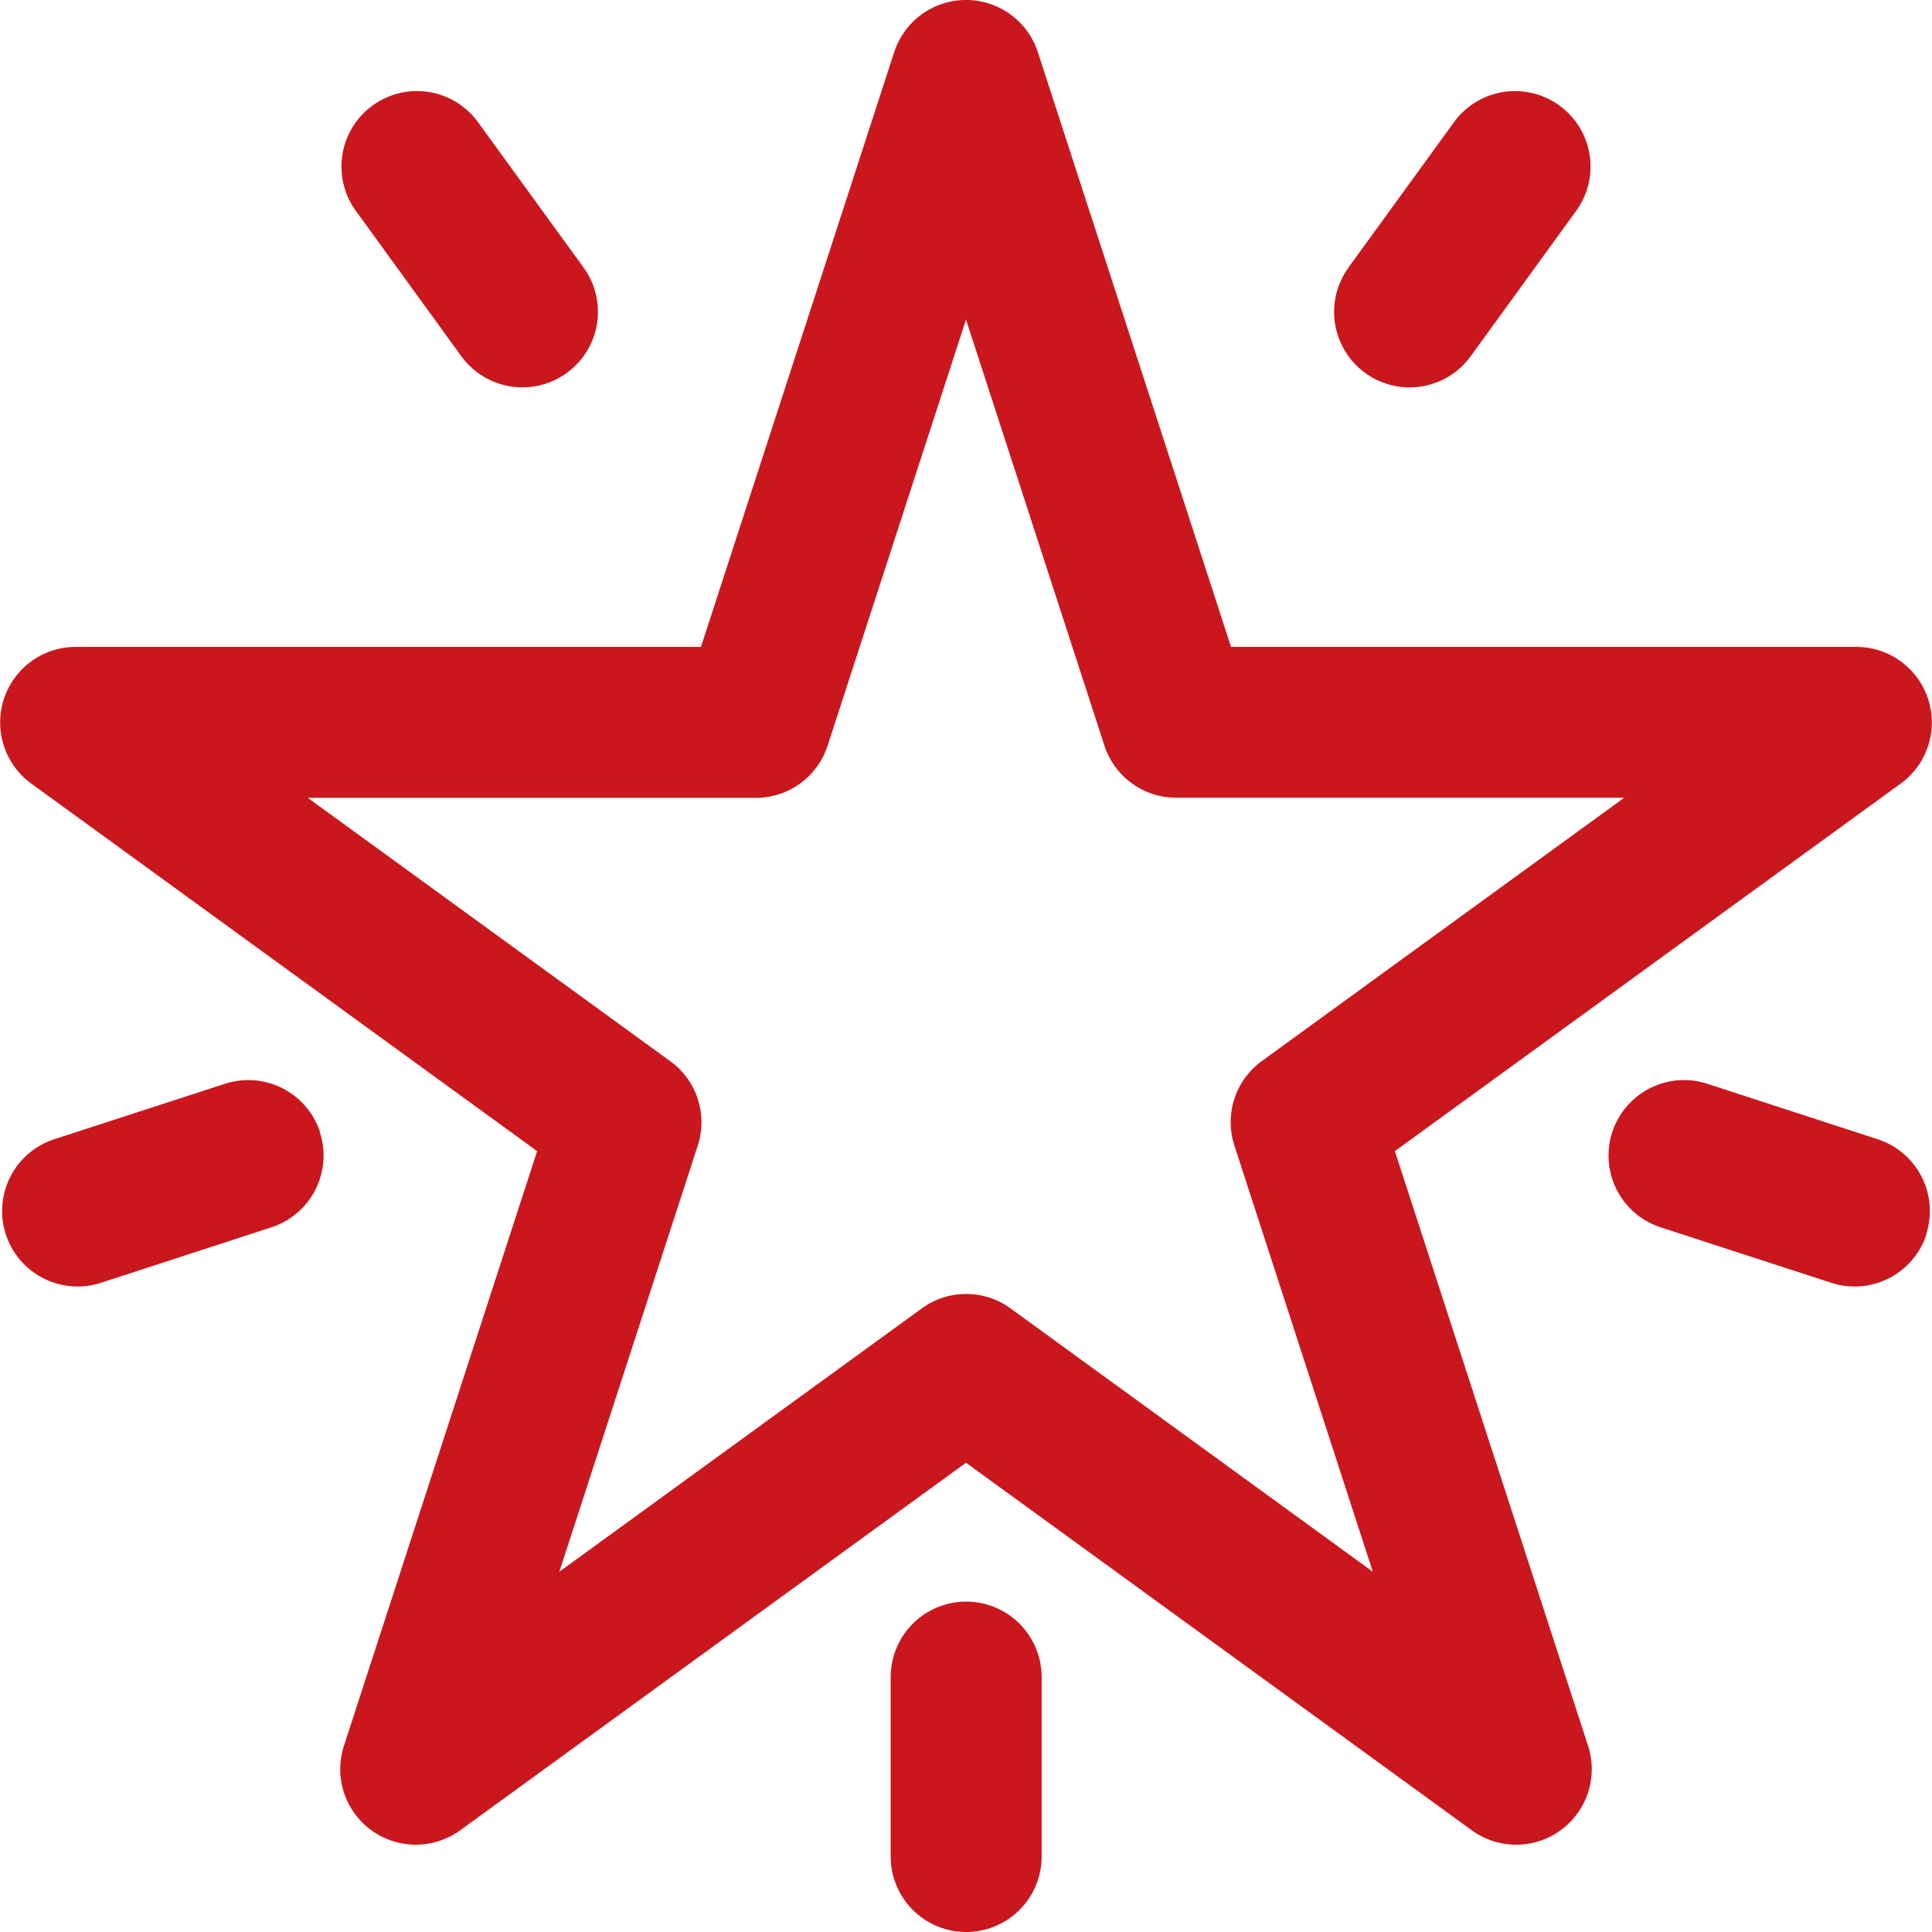 <svg xmlns="http://www.w3.org/2000/svg" width="48.256" height="48.256"><path data-name="Path 2194" d="M34.84 28.752l12.639-9.184a1.887 1.887 0 00-1.108-3.41H30.748L25.921 1.299a1.886 1.886 0 00-3.585 0l-4.828 14.859H1.885a1.887 1.887 0 00-1.108 3.41l12.639 9.184-4.827 14.859a1.887 1.887 0 002.9 2.108l12.639-9.184 12.639 9.184a1.887 1.887 0 002.9-2.108zm-9.6 3.928a1.884 1.884 0 00-2.216 0l-9.054 6.578 3.458-10.644a1.885 1.885 0 00-.685-2.107l-9.056-6.579h11.19a1.885 1.885 0 001.793-1.3l3.458-10.647 3.458 10.644a1.885 1.885 0 001.793 1.3h11.19l-9.053 6.578a1.886 1.886 0 00-.685 2.107l3.458 10.648zm.777 9.209v4.482a1.885 1.885 0 01-3.77 0v-4.482a1.885 1.885 0 113.77 0zm22.1-11.059a1.885 1.885 0 01-2.375 1.211l-4.262-1.385a1.885 1.885 0 011.165-3.586l4.254 1.385a1.885 1.885 0 011.211 2.375zM33.683 6.678l2.634-3.626a1.885 1.885 0 113.05 2.216l-2.634 3.631a1.885 1.885 0 11-3.05-2.216zM8.889 5.268a1.885 1.885 0 113.05-2.216l2.634 3.626a1.886 1.886 0 11-3.049 2.221zm-.9 23.012a1.885 1.885 0 01-1.21 2.375l-4.258 1.386a1.885 1.885 0 01-1.165-3.586l4.263-1.385a1.885 1.885 0 012.375 1.21zm0 0" fill="#c9171d"/></svg>